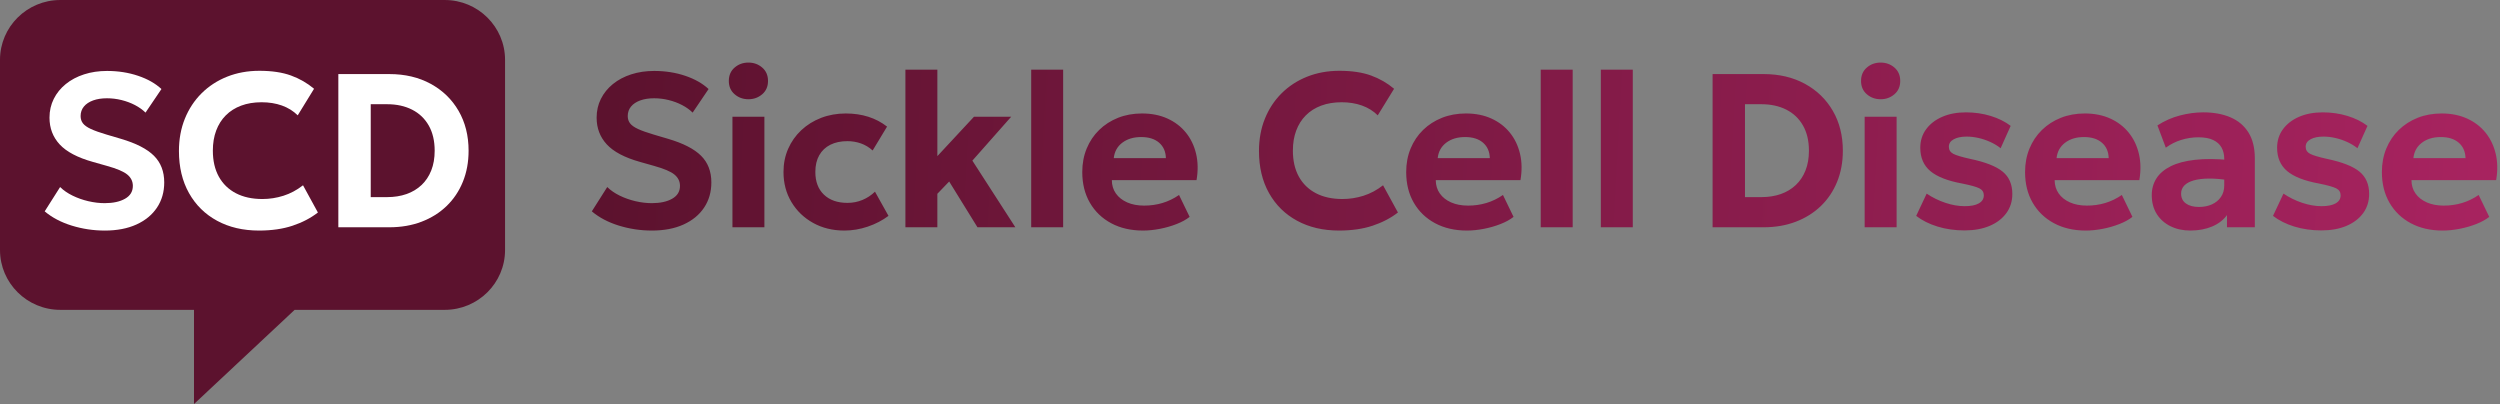 <svg height="48" viewBox="0 0 297 48" width="297" xmlns="http://www.w3.org/2000/svg" xmlns:xlink="http://www.w3.org/1999/xlink"><rect x="0" y="0" width="297" height="48" fill="#808080" stroke="none"/><linearGradient id="a" x1="-0%" x2="99.445%" y1="49.706%" y2="50.385%"><stop offset="0" stop-color="#5c122e"/><stop offset="1" stop-color="#b02565"/></linearGradient><g fill="none" fill-rule="nonzero"><g><path d="m7.164 36.81c-3.954 0-7.164-3.185-7.164-7.109v-22.591c0-3.924 3.21-7.109 7.164-7.109h45.672c3.954 0 7.164 3.185 7.164 7.109v22.591c0 3.924-3.21 7.109-7.164 7.109h-17.833l-11.957 11.19v-11.19z" fill="#5c122e"/><g fill="#fff" transform="translate(5.31 8.41)"><path d="m7.126 18.98c-1.339 0-2.643-.196-3.911-.587s-2.34-.956-3.215-1.694l1.831-2.889c.401.393.894.733 1.479 1.019s1.209.507 1.873.662 1.314.233 1.952.233c.989 0 1.793-.175 2.411-.526.618-.35.927-.859.927-1.525 0-.534-.218-.982-.654-1.343-.436-.361-1.244-.706-2.424-1.033l-1.664-.471c-1.823-.511-3.139-1.204-3.948-2.077s-1.213-1.935-1.213-3.185c0-.81.169-1.554.508-2.23s.814-1.263 1.428-1.761 1.337-.881 2.172-1.151 1.744-.405 2.728-.405c1.324 0 2.555.193 3.693.578 1.138.385 2.061.909 2.77 1.572l-1.893 2.8c-.346-.342-.763-.641-1.253-.896s-1.02-.453-1.593-.595-1.15-.212-1.734-.212c-.625 0-1.172.085-1.642.255s-.835.412-1.096.727-.392.693-.392 1.133c0 .337.093.626.28.867s.504.465.951.671 1.062.425 1.843.656l1.716.507c1.8.529 3.108 1.2 3.923 2.013.815.814 1.222 1.869 1.222 3.167 0 1.13-.285 2.125-.856 2.985s-1.385 1.531-2.443 2.013c-1.058.482-2.317.722-3.776.722z"/><path d="m25.458 18.98c-1.886 0-3.544-.387-4.973-1.161s-2.542-1.869-3.34-3.286-1.197-3.085-1.197-5.004c0-1.396.234-2.676.703-3.837s1.131-2.168 1.987-3.019 1.868-1.509 3.034-1.974 2.444-.698 3.834-.698c1.476 0 2.724.186 3.746.557s1.938.898 2.747 1.578l-1.94 3.156c-.53-.521-1.157-.91-1.883-1.168s-1.529-.386-2.411-.386c-.902 0-1.711.134-2.425.401s-1.321.651-1.821 1.151-.881 1.103-1.146 1.809-.397 1.5-.397 2.382c0 1.209.237 2.242.712 3.098s1.152 1.513 2.031 1.97 1.928.685 3.146.685c.846 0 1.679-.129 2.498-.388s1.594-.673 2.325-1.244l1.768 3.234c-.854.663-1.858 1.186-3.012 1.57s-2.484.575-3.989.575z"/><path d="m34.885 18.59v-18.2h6.058c1.86 0 3.498.386 4.913 1.158s2.52 1.842 3.313 3.21 1.19 2.949 1.19 4.742c0 1.341-.226 2.569-.679 3.684s-1.096 2.075-1.931 2.88-1.827 1.427-2.979 1.867-2.427.66-3.827.66zm3.848-3.582h1.944c.846 0 1.614-.121 2.304-.363s1.286-.6 1.787-1.073.886-1.051 1.156-1.734.405-1.463.405-2.339c0-1.178-.236-2.178-.707-3.002s-1.131-1.451-1.979-1.881-1.837-.645-2.966-.645h-1.944z"/></g></g><path d="m77.435 27.39c-1.339 0-2.643-.196-3.911-.587s-2.34-.956-3.215-1.694l1.831-2.889c.401.393.894.733 1.479 1.019s1.209.507 1.873.662 1.314.233 1.952.233c.989 0 1.793-.175 2.411-.526s.927-.859.927-1.525c0-.534-.218-.982-.654-1.343s-1.244-.706-2.424-1.033l-1.664-.471c-1.823-.511-3.139-1.204-3.948-2.077s-1.213-1.935-1.213-3.185c0-.81.169-1.554.508-2.23s.814-1.263 1.428-1.761 1.337-.881 2.172-1.151 1.744-.405 2.728-.405c1.324 0 2.555.193 3.693.578s2.061.909 2.77 1.572l-1.893 2.8c-.346-.342-.763-.641-1.253-.896s-1.02-.453-1.593-.595-1.15-.212-1.734-.212c-.625 0-1.172.085-1.642.255s-.835.412-1.096.727-.392.693-.392 1.133c0 .337.093.626.28.867s.504.465.951.671 1.062.425 1.843.656l1.716.507c1.8.529 3.108 1.2 3.923 2.013s1.222 1.869 1.222 3.167c0 1.13-.285 2.125-.856 2.985s-1.385 1.531-2.443 2.013-2.317.722-3.776.722zm9.579-.39v-13.13h3.796v13.13zm1.898-15.21c-.633 0-1.179-.197-1.638-.592s-.689-.921-.689-1.579c0-.667.23-1.198.689-1.593s1.005-.592 1.638-.592 1.179.197 1.638.592.689.925.689 1.593c0 .659-.23 1.185-.689 1.579s-1.005.592-1.638.592zm11.402 15.6c-1.39 0-2.63-.303-3.719-.909s-1.948-1.433-2.575-2.481-.941-2.236-.941-3.564c0-.998.185-1.919.556-2.763s.891-1.58 1.562-2.209 1.457-1.117 2.357-1.463 1.879-.52 2.935-.52c.957 0 1.844.13 2.663.389s1.563.65 2.231 1.171l-1.713 2.837c-.416-.377-.879-.656-1.389-.837-.51-.181-1.045-.271-1.605-.271-.79 0-1.469.144-2.038.431s-1.007.703-1.314 1.249-.461 1.204-.461 1.977c0 1.151.341 2.051 1.022 2.701s1.614.975 2.797.975c.627 0 1.22-.116 1.778-.348s1.054-.559 1.488-.982l1.605 2.873c-.725.542-1.546.968-2.463 1.279-.917.311-1.844.466-2.78.466zm7.249-.39v-18.72h3.796v10.267l4.348-4.677h4.42l-4.609 5.213 5.106 7.917h-4.501l-3.361-5.437-1.404 1.459v3.978zm14.943 0v-18.72h3.796v18.72zm13.282.39c-1.435 0-2.695-.29-3.778-.87s-1.927-1.391-2.531-2.433c-.604-1.042-.906-2.258-.906-3.648 0-1.013.175-1.944.526-2.794.35-.85.844-1.585 1.482-2.207.638-.621 1.387-1.103 2.25-1.445s1.808-.513 2.837-.513c1.13 0 2.136.2 3.019.599s1.614.957 2.195 1.672.984 1.554 1.213 2.515.246 2.007.054 3.137h-10.062c.002.602.162 1.13.48 1.582.318.452.765.805 1.34 1.06s1.247.381 2.015.381c.765 0 1.494-.104 2.186-.313.693-.209 1.346-.526 1.961-.951l1.259 2.603c-.408.323-.926.607-1.552.852s-1.288.435-1.985.57-1.365.203-2.003.203zm-3.471-8.606h6.191c-.019-.77-.287-1.38-.803-1.829s-1.227-.674-2.135-.674c-.902 0-1.65.225-2.242.674-.592.449-.929 1.059-1.012 1.829zm26.759 8.606c-1.886 0-3.544-.387-4.973-1.161s-2.542-1.869-3.34-3.286-1.197-3.085-1.197-5.004c0-1.396.234-2.676.703-3.837.469-1.162 1.131-2.168 1.987-3.019s1.868-1.509 3.034-1.974c1.166-.465 2.444-.698 3.834-.698 1.476 0 2.724.186 3.746.557s1.938.898 2.747 1.578l-1.94 3.156c-.53-.521-1.157-.91-1.883-1.168-.725-.257-1.529-.386-2.411-.386-.902 0-1.711.134-2.425.401-.714.267-1.321.651-1.821 1.151s-.881 1.103-1.146 1.809-.397 1.5-.397 2.382c0 1.209.237 2.242.712 3.098s1.152 1.513 2.031 1.97 1.928.685 3.146.685c.846 0 1.679-.129 2.498-.388s1.594-.673 2.325-1.244l1.768 3.234c-.854.663-1.858 1.186-3.012 1.57-1.154.384-2.484.575-3.989.575zm15.195 0c-1.435 0-2.695-.29-3.778-.87s-1.927-1.391-2.531-2.433c-.604-1.042-.906-2.258-.906-3.648 0-1.013.175-1.944.526-2.794.35-.85.844-1.585 1.482-2.207.638-.621 1.387-1.103 2.25-1.445s1.808-.513 2.837-.513c1.13 0 2.136.2 3.019.599s1.614.957 2.195 1.672.984 1.554 1.213 2.515.246 2.007.054 3.137h-10.062c.002.602.162 1.13.48 1.582.318.452.765.805 1.34 1.06s1.247.381 2.015.381c.765 0 1.494-.104 2.186-.313.693-.209 1.346-.526 1.961-.951l1.259 2.603c-.408.323-.926.607-1.552.852s-1.288.435-1.985.57-1.365.203-2.003.203zm-3.471-8.606h6.191c-.019-.77-.287-1.38-.803-1.829s-1.227-.674-2.135-.674c-.902 0-1.65.225-2.242.674-.592.449-.929 1.059-1.012 1.829zm12.239 8.216v-18.72h3.796v18.72zm7.14 0v-18.72h3.796v18.72zm13.278 0v-18.2h6.058c1.86 0 3.498.386 4.913 1.158s2.52 1.842 3.313 3.21 1.19 2.949 1.19 4.742c0 1.341-.226 2.569-.679 3.684s-1.096 2.075-1.931 2.88-1.827 1.427-2.979 1.867-2.427.66-3.827.66zm3.848-3.582h1.944c.846 0 1.614-.121 2.304-.363s1.286-.6 1.787-1.073c.501-.473.886-1.051 1.156-1.734s.405-1.463.405-2.339c0-1.178-.236-2.178-.707-3.002s-1.131-1.451-1.979-1.881-1.837-.645-2.966-.645h-1.944zm14.217 3.582v-13.13h3.796v13.13zm1.898-15.21c-.633 0-1.179-.197-1.638-.592s-.689-.921-.689-1.579c0-.667.23-1.198.689-1.593s1.005-.592 1.638-.592 1.179.197 1.638.592.689.925.689 1.593c0 .659-.23 1.185-.689 1.579s-1.005.592-1.638.592zm10.005 15.584c-1.174 0-2.256-.152-3.244-.457s-1.834-.727-2.538-1.269l1.245-2.646c.68.46 1.419.824 2.217 1.091s1.564.401 2.297.401c.729 0 1.291-.111 1.684-.334.394-.223.591-.54.591-.953 0-.378-.176-.655-.527-.832-.352-.177-1.029-.366-2.034-.569-1.732-.316-2.996-.81-3.792-1.48-.796-.671-1.194-1.594-1.194-2.771 0-.836.231-1.57.694-2.201s1.101-1.123 1.914-1.476 1.751-.529 2.813-.529c1.037 0 2.016.141 2.939.424.922.283 1.715.677 2.378 1.181l-1.193 2.655c-.348-.278-.746-.521-1.194-.728-.448-.207-.916-.368-1.405-.482s-.966-.171-1.432-.171c-.634 0-1.145.105-1.535.316-.389.211-.584.505-.584.883 0 .382.176.665.527.848.352.183 1.016.382 1.995.598 1.81.379 3.099.884 3.867 1.515.768.631 1.151 1.514 1.151 2.648 0 .873-.237 1.634-.711 2.284-.474.649-1.134 1.154-1.98 1.513s-1.83.539-2.951.539zm14.368.016c-1.435 0-2.695-.29-3.778-.87s-1.927-1.391-2.531-2.433c-.604-1.042-.906-2.258-.906-3.648 0-1.013.175-1.944.526-2.794.35-.85.844-1.585 1.482-2.207.638-.621 1.387-1.103 2.25-1.445s1.808-.513 2.837-.513c1.13 0 2.136.2 3.019.599s1.614.957 2.195 1.672.984 1.554 1.213 2.515.246 2.007.054 3.137h-10.062c.002.602.162 1.13.48 1.582.318.452.765.805 1.34 1.06s1.247.381 2.015.381c.765 0 1.494-.104 2.186-.313.693-.209 1.346-.526 1.961-.951l1.259 2.603c-.408.323-.926.607-1.552.852s-1.288.435-1.985.57-1.365.203-2.003.203zm-3.471-8.606h6.191c-.019-.77-.287-1.38-.803-1.829s-1.227-.674-2.135-.674c-.902 0-1.65.225-2.242.674-.592.449-.929 1.059-1.012 1.829zm15.91 8.606c-.883 0-1.671-.169-2.364-.508s-1.24-.822-1.639-1.45c-.399-.628-.599-1.379-.599-2.251 0-.744.186-1.408.557-1.99s.937-1.062 1.695-1.44 1.72-.632 2.884-.765c1.164-.132 2.539-.123 4.123.028l.045 2.421c-.944-.153-1.777-.226-2.502-.221-.724.005-1.332.079-1.822.22s-.862.344-1.115.607-.379.581-.379.952c0 .515.192.909.575 1.183s.901.411 1.552.411c.566 0 1.074-.101 1.524-.303s.809-.494 1.075-.875c.266-.381.399-.842.399-1.383v-3.156c0-.51-.107-.957-.32-1.341s-.545-.682-.995-.896-1.036-.321-1.759-.321c-.68 0-1.355.102-2.024.307-.669.205-1.283.514-1.844.928l-.996-2.649c.843-.543 1.737-.937 2.681-1.182s1.865-.368 2.761-.368c1.233 0 2.308.195 3.226.586s1.631.99 2.14 1.798.763 1.838.763 3.089v8.177h-3.308v-1.443c-.429.588-1.02 1.041-1.774 1.358s-1.608.475-2.561.475zm15.583-.016c-1.174 0-2.256-.152-3.244-.457s-1.834-.727-2.538-1.269l1.245-2.646c.68.46 1.419.824 2.217 1.091s1.564.401 2.297.401c.729 0 1.291-.111 1.684-.334.394-.223.591-.54.591-.953 0-.378-.176-.655-.527-.832-.352-.177-1.029-.366-2.034-.569-1.732-.316-2.996-.81-3.792-1.48-.796-.671-1.194-1.594-1.194-2.771 0-.836.231-1.57.694-2.201s1.101-1.123 1.914-1.476 1.751-.529 2.813-.529c1.037 0 2.016.141 2.939.424.922.283 1.715.677 2.378 1.181l-1.193 2.655c-.348-.278-.746-.521-1.194-.728-.448-.207-.916-.368-1.405-.482s-.966-.171-1.432-.171c-.634 0-1.145.105-1.535.316-.389.211-.584.505-.584.883 0 .382.176.665.527.848.352.183 1.016.382 1.995.598 1.81.379 3.099.884 3.867 1.515.768.631 1.151 1.514 1.151 2.648 0 .873-.237 1.634-.711 2.284-.474.649-1.134 1.154-1.98 1.513s-1.83.539-2.951.539zm14.368.016c-1.435 0-2.695-.29-3.778-.87s-1.927-1.391-2.531-2.433c-.604-1.042-.906-2.258-.906-3.648 0-1.013.175-1.944.526-2.794.35-.85.844-1.585 1.482-2.207.638-.621 1.387-1.103 2.25-1.445s1.808-.513 2.837-.513c1.13 0 2.136.2 3.019.599s1.614.957 2.195 1.672.984 1.554 1.213 2.515.246 2.007.054 3.137h-10.062c.002.602.162 1.13.48 1.582.318.452.765.805 1.34 1.06s1.247.381 2.015.381c.765 0 1.494-.104 2.186-.313.693-.209 1.346-.526 1.961-.951l1.259 2.603c-.408.323-.926.607-1.552.852s-1.288.435-1.985.57-1.365.203-2.003.203zm-3.471-8.606h6.191c-.019-.77-.287-1.38-.803-1.829s-1.227-.674-2.135-.674c-.902 0-1.65.225-2.242.674-.592.449-.929 1.059-1.012 1.829z" fill="url(#a)"/></g></svg>